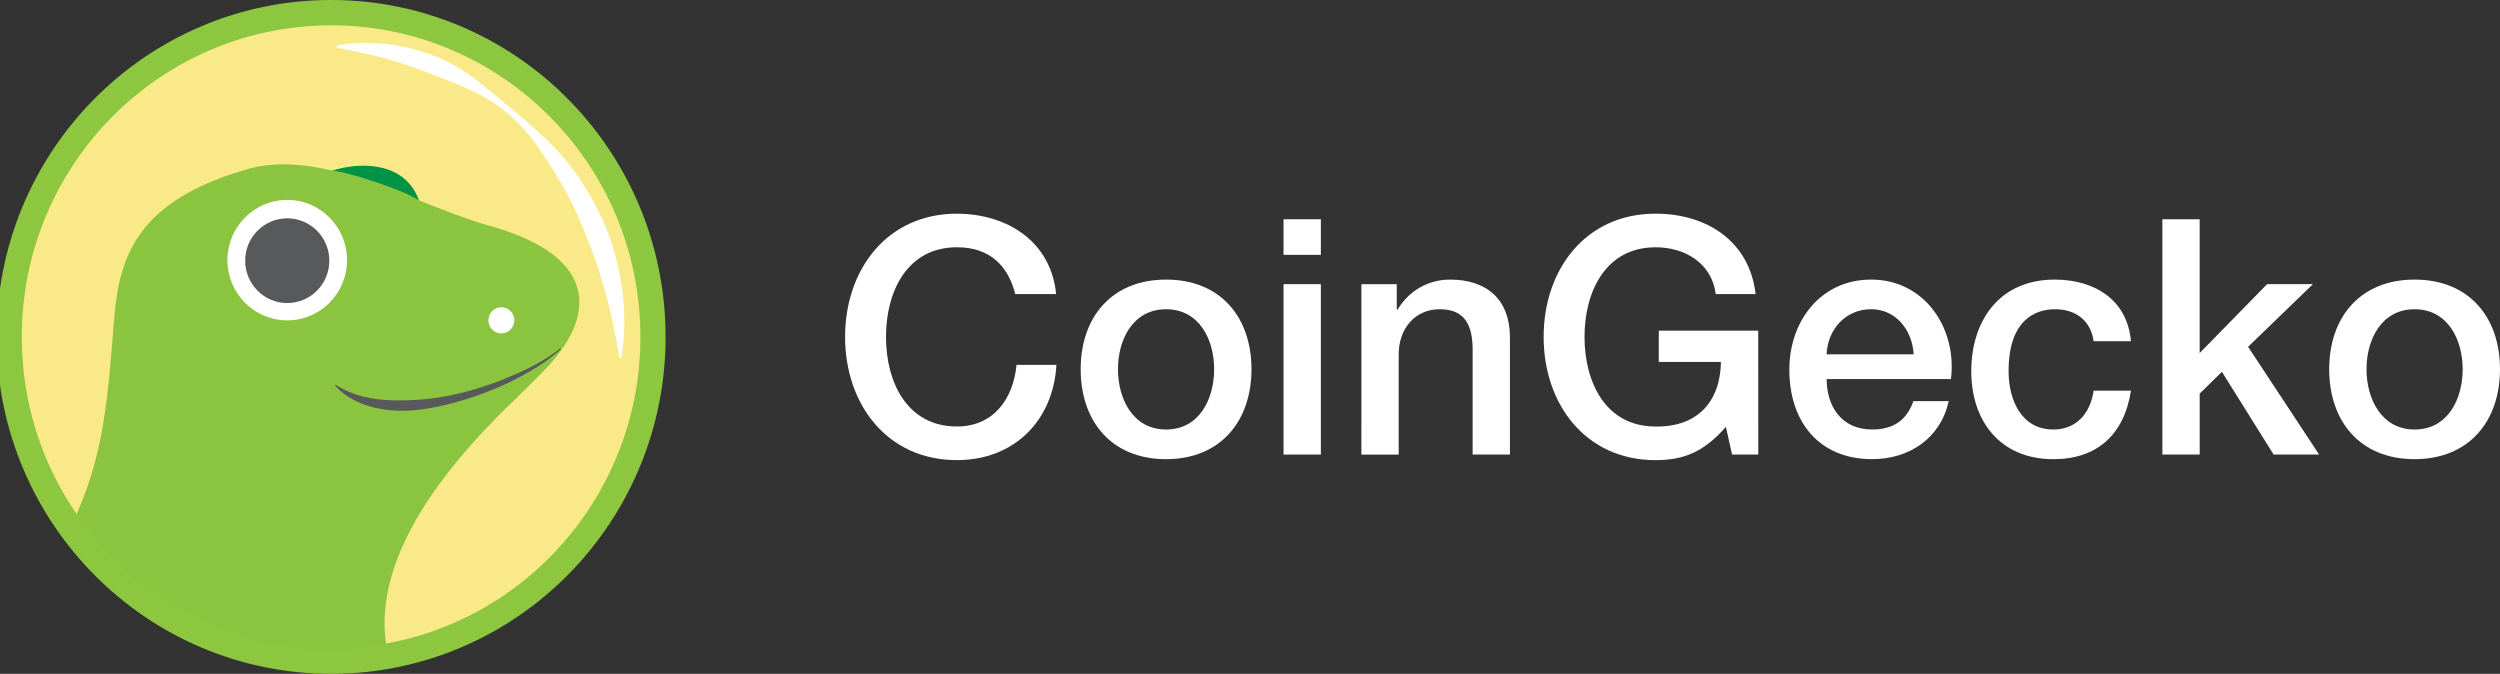 <?xml version="1.0" encoding="utf-8"?>
<!-- Generator: Adobe Illustrator 27.9.0, SVG Export Plug-In . SVG Version: 6.00 Build 0)  -->
<svg version="1.1" id="Layer_1" xmlns="http://www.w3.org/2000/svg" xmlns:xlink="http://www.w3.org/1999/xlink" x="0px" y="0px"
	 width="185.513px" height="50px" viewBox="0 0 185.513 50" style="enable-background:new 0 0 185.513 50;" xml:space="preserve">
<rect x="0" y="0" width="185.513" height="50" fill="#333333" stroke="none"/>
<style type="text/css">
	.st0{clip-path:url(#SVGID_00000071526908886101397630000006388931479777921165_);fill:#8DC63F;}
	.st1{clip-path:url(#SVGID_00000115486697454751541450000006610516913603287186_);fill:#F9E988;}
	.st2{clip-path:url(#SVGID_00000005952575929708589530000012269373214778153390_);fill:#FFFFFF;}
	.st3{clip-path:url(#SVGID_00000063607154464837277630000011291234963415978139_);fill:#8BC53F;}
	.st4{clip-path:url(#SVGID_00000176004362297162261280000015769165384719744151_);fill:#FFFFFF;}
	.st5{clip-path:url(#SVGID_00000058564022524275200390000005936686373918848942_);fill:#009345;}
	.st6{clip-path:url(#SVGID_00000114754113727787609220000007637652650250051003_);fill:#FFFFFF;}
	.st7{clip-path:url(#SVGID_00000072971990989665539270000012963464457817904575_);fill:#58595B;}
	.st8{clip-path:url(#SVGID_00000129164131040754647130000007719130732856053137_);fill:#8BC53F;}
	.st9{clip-path:url(#SVGID_00000169535710959780489530000007668682928966538632_);fill:#58595B;}
	.st10{clip-path:url(#SVGID_00000052088428847460706970000009532492803167156134_);fill:#FFFFFF;}
	.st11{clip-path:url(#SVGID_00000057829554007600861550000013198565049531045553_);fill:#FFFFFF;}
	.st12{clip-path:url(#SVGID_00000042705874745880646020000000870150352559626626_);fill:#FFFFFF;}
	.st13{clip-path:url(#SVGID_00000044871866840998230610000010331778010597348790_);fill:#FFFFFF;}
	.st14{clip-path:url(#SVGID_00000109731418611418059770000001299554465500712370_);fill:#FFFFFF;}
	.st15{clip-path:url(#SVGID_00000055673795134537129300000013279371787000605884_);fill:#FFFFFF;}
	.st16{clip-path:url(#SVGID_00000005236645815644599050000018441187545733295277_);fill:#FFFFFF;}
	.st17{clip-path:url(#SVGID_00000072257784130001762920000010648815053144616871_);fill:#FFFFFF;}
	.st18{clip-path:url(#SVGID_00000139990957321122241800000018089336341041971363_);fill:#FFFFFF;}
</style>
<g>
	<g>
		<defs>
			<rect id="SVGID_1_" x="-0.253" width="185.766" height="50"/>
		</defs>
		<clipPath id="SVGID_00000031919300878784240080000012923575025330082439_">
			<use xlink:href="#SVGID_1_"  style="overflow:visible;"/>
		</clipPath>
		<path style="clip-path:url(#SVGID_00000031919300878784240080000012923575025330082439_);fill:#8DC63F;" d="M49.392,24.887
			C49.454,38.693,38.391,49.939,24.683,50C10.972,50.061-0.191,38.919-0.253,25.113C-0.314,11.305,10.75,0.061,24.458,0
			C38.167-0.061,49.329,11.08,49.39,24.887H49.392z"/>
	</g>
	<g>
		<defs>
			<rect id="SVGID_00000183936314627805527930000012664874956210898077_" x="-0.253" width="185.766" height="50"/>
		</defs>
		<clipPath id="SVGID_00000000206822510267803960000001938039416111542928_">
			<use xlink:href="#SVGID_00000183936314627805527930000012664874956210898077_"  style="overflow:visible;"/>
		</clipPath>
		<path style="clip-path:url(#SVGID_00000000206822510267803960000001938039416111542928_);fill:#F9E988;" d="M47.522,24.895
			c0.058,12.767-10.173,23.164-22.848,23.222c-12.677,0.058-23-10.247-23.057-23.013C1.559,12.336,11.789,1.939,24.467,1.881
			C37.142,1.825,47.464,12.127,47.522,24.895z"/>
	</g>
	<g>
		<defs>
			<rect id="SVGID_00000107550207318789201120000006332947596259191955_" x="-0.253" width="185.766" height="50"/>
		</defs>
		<clipPath id="SVGID_00000000927207538195166970000011633259266451384209_">
			<use xlink:href="#SVGID_00000107550207318789201120000006332947596259191955_"  style="overflow:visible;"/>
		</clipPath>
		<path style="clip-path:url(#SVGID_00000000927207538195166970000011633259266451384209_);fill:#FFFFFF;" d="M24.989,3.378
			c1.447-0.286,2.95-0.247,4.414-0.009c1.464,0.247,2.907,0.702,4.214,1.42c1.308,0.725,2.439,1.707,3.568,2.631
			c1.123,0.932,2.247,1.866,3.312,2.891c1.077,1.014,2.042,2.164,2.823,3.436c0.797,1.261,1.491,2.598,1.981,4.016
			c0.958,2.836,1.291,5.892,0.814,8.807h-0.15c-0.48-2.889-1.132-5.641-2.15-8.261c-0.495-1.309-1.032-2.609-1.697-3.85
			c-0.68-1.23-1.407-2.443-2.233-3.609c-0.834-1.157-1.827-2.219-2.993-3.044c-1.166-0.836-2.506-1.378-3.802-1.893
			c-1.298-0.522-2.593-1.025-3.941-1.416c-1.345-0.402-2.725-0.684-4.161-0.97V3.377L24.989,3.378L24.989,3.378z"/>
	</g>
	<g>
		<defs>
			<rect id="SVGID_00000012438059544830491820000006055415006631643295_" x="-0.253" width="185.766" height="50"/>
		</defs>
		<clipPath id="SVGID_00000112593319889992606420000007490523667671460228_">
			<use xlink:href="#SVGID_00000012438059544830491820000006055415006631643295_"  style="overflow:visible;"/>
		</clipPath>
		<path style="clip-path:url(#SVGID_00000112593319889992606420000007490523667671460228_);fill:#8BC53F;" d="M36.209,16.727
			c-1.666-0.484-3.391-1.175-5.141-1.87c-0.102-0.443-0.489-0.991-1.275-1.666c-1.142-0.998-3.289-0.972-5.142-0.531
			c-2.047-0.486-4.068-0.657-6.009-0.189C2.774,16.875,11.77,27.617,5.944,38.418c0.83,1.77,9.766,12.107,22.697,9.332
			c0,0-4.422-10.703,5.558-15.842c8.095-4.167,13.943-11.905,2.011-15.184L36.209,16.727L36.209,16.727z"/>
	</g>
	<g>
		<defs>
			<rect id="SVGID_00000106125220219115649230000001480731828118795177_" x="-0.253" width="185.766" height="50"/>
		</defs>
		<clipPath id="SVGID_00000173153368400394620110000004806896415187971242_">
			<use xlink:href="#SVGID_00000106125220219115649230000001480731828118795177_"  style="overflow:visible;"/>
		</clipPath>
		<path style="clip-path:url(#SVGID_00000173153368400394620110000004806896415187971242_);fill:#FFFFFF;" d="M38.167,23.766
			c0,0.534-0.428,0.97-0.958,0.972c-0.53,0.003-0.964-0.43-0.967-0.966c-0.003-0.534,0.427-0.97,0.958-0.972
			c0.53-0.003,0.964,0.43,0.967,0.962V23.766z"/>
	</g>
	<g>
		<defs>
			<rect id="SVGID_00000059307945792333121940000010105053460685296053_" x="-0.253" width="185.766" height="50"/>
		</defs>
		<clipPath id="SVGID_00000041999804618106714340000009811789440869646229_">
			<use xlink:href="#SVGID_00000059307945792333121940000010105053460685296053_"  style="overflow:visible;"/>
		</clipPath>
		<path style="clip-path:url(#SVGID_00000041999804618106714340000009811789440869646229_);fill:#009345;" d="M24.654,12.661
			c1.157,0.082,5.337,1.457,6.416,2.195C30.174,12.228,27.142,11.88,24.654,12.661z"/>
	</g>
	<g>
		<defs>
			<rect id="SVGID_00000050658589171046390640000008145073833105991857_" x="-0.253" width="185.766" height="50"/>
		</defs>
		<clipPath id="SVGID_00000019666645934989934360000000907180608281804721_">
			<use xlink:href="#SVGID_00000050658589171046390640000008145073833105991857_"  style="overflow:visible;"/>
		</clipPath>
		<path style="clip-path:url(#SVGID_00000019666645934989934360000000907180608281804721_);fill:#FFFFFF;" d="M25.752,19.303
			c0,2.47-1.987,4.47-4.437,4.47s-4.438-2-4.438-4.47c0-2.468,1.988-4.468,4.438-4.468C23.764,14.834,25.752,16.834,25.752,19.303z"
			/>
	</g>
	<g>
		<defs>
			<rect id="SVGID_00000165951152781960246160000003711017262771439490_" x="-0.253" width="185.766" height="50"/>
		</defs>
		<clipPath id="SVGID_00000134221158928918840020000003671962496316641154_">
			<use xlink:href="#SVGID_00000165951152781960246160000003711017262771439490_"  style="overflow:visible;"/>
		</clipPath>
		<path style="clip-path:url(#SVGID_00000134221158928918840020000003671962496316641154_);fill:#58595B;" d="M24.438,19.345
			c0,1.736-1.398,3.143-3.122,3.143s-3.122-1.406-3.122-3.143s1.398-3.144,3.122-3.144C23.039,16.2,24.438,17.609,24.438,19.345z"/>
	</g>
	<g>
		<defs>
			<rect id="SVGID_00000065788642479406044770000012335252763712420523_" x="-0.253" width="185.766" height="50"/>
		</defs>
		<clipPath id="SVGID_00000156582768313813867150000003449604834996865971_">
			<use xlink:href="#SVGID_00000065788642479406044770000012335252763712420523_"  style="overflow:visible;"/>
		</clipPath>
		<path style="clip-path:url(#SVGID_00000156582768313813867150000003449604834996865971_);fill:#8BC53F;" d="M41.764,25.734
			c-3.593,2.552-7.686,4.487-13.486,4.487c-2.714,0-3.266-2.906-5.061-1.482c-0.927,0.736-4.193,2.38-6.786,2.257
			c-2.616-0.127-6.791-1.656-7.964-7.228c-0.464,5.573-0.702,9.677-2.778,14.382c4.138,6.672,13.998,11.818,22.952,9.605
			c-0.961-6.766,4.909-13.391,8.217-16.783C38.109,29.688,40.508,27.591,41.764,25.734z"/>
	</g>
	<g>
		<defs>
			<rect id="SVGID_00000052827032453870129520000014026184569258744251_" x="-0.253" width="185.766" height="50"/>
		</defs>
		<clipPath id="SVGID_00000129173343951396973970000000484448849472181919_">
			<use xlink:href="#SVGID_00000052827032453870129520000014026184569258744251_"  style="overflow:visible;"/>
		</clipPath>
		<path style="clip-path:url(#SVGID_00000129173343951396973970000000484448849472181919_);fill:#58595B;" d="M41.624,25.902
			c-1.118,1.025-2.445,1.784-3.798,2.453c-1.368,0.65-2.791,1.178-4.262,1.562c-1.466,0.382-2.998,0.668-4.548,0.53
			c-1.523-0.134-3.133-0.675-4.161-1.842l0.048-0.056c1.267,0.823,2.712,1.112,4.157,1.155c1.445,0.039,2.918-0.07,4.37-0.366
			c1.448-0.302,2.87-0.752,4.247-1.322c1.372-0.57,2.728-1.232,3.898-2.17l0.047,0.056L41.624,25.902L41.624,25.902z"/>
	</g>
	<g>
		<defs>
			<rect id="SVGID_00000140001310338897500830000011772326953403008421_" x="-0.253" width="185.766" height="50"/>
		</defs>
		<clipPath id="SVGID_00000161600927643787950470000004477571403511355784_">
			<use xlink:href="#SVGID_00000140001310338897500830000011772326953403008421_"  style="overflow:visible;"/>
		</clipPath>
		<path style="clip-path:url(#SVGID_00000161600927643787950470000004477571403511355784_);fill:#FFFFFF;" d="M75.336,21.82
			c-0.509-2.005-1.797-3.472-4.322-3.472c-3.714,0-5.269,3.302-5.269,6.65s1.555,6.65,5.269,6.65c2.695,0,4.175-2.03,4.418-4.573
			h2.961c-0.243,4.182-3.181,7.068-7.38,7.068c-5.195,0-8.303-4.156-8.303-9.145s3.107-9.143,8.303-9.143
			c3.909,0.025,6.993,2.202,7.356,5.967C78.37,21.82,75.336,21.82,75.336,21.82z"/>
	</g>
	<g>
		<defs>
			<rect id="SVGID_00000061445262987192740040000008133773981291743930_" x="-0.253" width="185.766" height="50"/>
		</defs>
		<clipPath id="SVGID_00000005944863887851148500000003925645141519754378_">
			<use xlink:href="#SVGID_00000061445262987192740040000008133773981291743930_"  style="overflow:visible;"/>
		</clipPath>
		<path style="clip-path:url(#SVGID_00000005944863887851148500000003925645141519754378_);fill:#FFFFFF;" d="M80.192,27.397
			c0-3.864,2.307-6.65,6.338-6.65s6.336,2.788,6.336,6.65s-2.307,6.675-6.336,6.675C82.499,34.072,80.192,31.284,80.192,27.397z
			 M90.097,27.397c0-2.177-1.092-4.45-3.569-4.45c-2.477,0-3.569,2.273-3.569,4.45s1.092,4.475,3.569,4.475
			C89.004,31.872,90.097,29.598,90.097,27.397z"/>
	</g>
	<g>
		<defs>
			<rect id="SVGID_00000037659859653783386160000005904347162956326331_" x="-0.253" width="185.766" height="50"/>
		</defs>
		<clipPath id="SVGID_00000085935278017633703210000012495580376788288668_">
			<use xlink:href="#SVGID_00000037659859653783386160000005904347162956326331_"  style="overflow:visible;"/>
		</clipPath>
		<path style="clip-path:url(#SVGID_00000085935278017633703210000012495580376788288668_);fill:#FFFFFF;" d="M95.245,16.27h2.769
			v2.641h-2.769V16.27z M95.245,21.087h2.769V33.73h-2.769V21.087z"/>
	</g>
	<g>
		<defs>
			<rect id="SVGID_00000012444130422128407310000000078304545005396157_" x="-0.253" width="185.766" height="50"/>
		</defs>
		<clipPath id="SVGID_00000171715261376166244830000008137778834415843261_">
			<use xlink:href="#SVGID_00000012444130422128407310000000078304545005396157_"  style="overflow:visible;"/>
		</clipPath>
		<path style="clip-path:url(#SVGID_00000171715261376166244830000008137778834415843261_);fill:#FFFFFF;" d="M101.024,21.089h2.622
			v1.858l0.048,0.048c0.827-1.394,2.257-2.248,3.909-2.248c2.72,0,4.442,1.468,4.442,4.303v8.68h-2.768v-7.947
			c-0.048-1.982-0.827-2.836-2.452-2.836c-1.845,0-3.034,1.468-3.034,3.327v7.458h-2.769L101.024,21.089L101.024,21.089z"/>
	</g>
	<g>
		<defs>
			<rect id="SVGID_00000099634332851756239030000012583221750151506862_" x="-0.253" width="185.766" height="50"/>
		</defs>
		<clipPath id="SVGID_00000066493331394604846060000005335986923268062082_">
			<use xlink:href="#SVGID_00000099634332851756239030000012583221750151506862_"  style="overflow:visible;"/>
		</clipPath>
		<path style="clip-path:url(#SVGID_00000066493331394604846060000005335986923268062082_);fill:#FFFFFF;" d="M130.472,33.73h-1.942
			l-0.461-2.055c-1.627,1.858-3.108,2.469-5.22,2.469c-5.195,0-8.303-4.156-8.303-9.145s3.108-9.144,8.303-9.144
			c3.787,0,6.968,2.03,7.428,5.967h-2.961c-0.292-2.298-2.282-3.472-4.468-3.472c-3.714,0-5.269,3.302-5.269,6.65
			c0,3.348,1.555,6.65,5.269,6.65c3.108,0.048,4.806-1.834,4.855-4.792h-4.613v-2.322h7.38L130.472,33.73L130.472,33.73z"/>
	</g>
	<g>
		<defs>
			<rect id="SVGID_00000182516785702850963710000015741849786568124821_" x="-0.253" width="185.766" height="50"/>
		</defs>
		<clipPath id="SVGID_00000155864167258679394170000006782200150913898150_">
			<use xlink:href="#SVGID_00000182516785702850963710000015741849786568124821_"  style="overflow:visible;"/>
		</clipPath>
		<path style="clip-path:url(#SVGID_00000155864167258679394170000006782200150913898150_);fill:#FFFFFF;" d="M135.547,28.13
			c0,1.981,1.068,3.741,3.375,3.741c1.602,0,2.573-0.709,3.059-2.103h2.622c-0.607,2.764-2.937,4.303-5.682,4.303
			c-3.934,0-6.143-2.764-6.143-6.65c0-3.593,2.33-6.675,6.069-6.675c3.958,0,6.386,3.593,5.925,7.384L135.547,28.13
			C135.549,28.13,135.547,28.13,135.547,28.13z M142.004,26.295c-0.097-1.759-1.286-3.35-3.157-3.35c-1.868,0-3.23,1.468-3.302,3.35
			H142.004z"/>
	</g>
	<g>
		<defs>
			<rect id="SVGID_00000150085204537890798390000012898665250356499375_" x="-0.253" width="185.766" height="50"/>
		</defs>
		<clipPath id="SVGID_00000018196471735018661190000007790770586674072755_">
			<use xlink:href="#SVGID_00000150085204537890798390000012898665250356499375_"  style="overflow:visible;"/>
		</clipPath>
		<path style="clip-path:url(#SVGID_00000018196471735018661190000007790770586674072755_);fill:#FFFFFF;" d="M155.359,25.319
			c-0.218-1.541-1.336-2.372-2.864-2.372c-1.432,0-3.448,0.758-3.448,4.597c0,2.103,0.923,4.328,3.327,4.328
			c1.602,0,2.718-1.075,2.986-2.884h2.768c-0.509,3.277-2.525,5.086-5.755,5.086c-3.934,0-6.094-2.812-6.094-6.53
			s2.064-6.797,6.191-6.797c2.912,0,5.389,1.467,5.657,4.573h-2.769v-0.002C155.357,25.319,155.359,25.319,155.359,25.319z"/>
	</g>
	<g>
		<defs>
			<rect id="SVGID_00000003790770870092328800000009461595773090751918_" x="-0.253" width="185.766" height="50"/>
		</defs>
		<clipPath id="SVGID_00000150063645985319329530000012073037633088117383_">
			<use xlink:href="#SVGID_00000003790770870092328800000009461595773090751918_"  style="overflow:visible;"/>
		</clipPath>
		<path style="clip-path:url(#SVGID_00000150063645985319329530000012073037633088117383_);fill:#FFFFFF;" d="M160.458,16.27h2.769
			v9.927l5.002-5.111h3.398l-4.807,4.647l5.269,7.995h-3.375l-3.836-6.137l-1.65,1.613v4.523h-2.769V16.27H160.458z"/>
	</g>
	<g>
		<defs>
			<rect id="SVGID_00000105427482896886523840000012512495579414918049_" x="-0.253" width="185.766" height="50"/>
		</defs>
		<clipPath id="SVGID_00000165941490123097330620000003134167800603918262_">
			<use xlink:href="#SVGID_00000105427482896886523840000012512495579414918049_"  style="overflow:visible;"/>
		</clipPath>
		<path style="clip-path:url(#SVGID_00000165941490123097330620000003134167800603918262_);fill:#FFFFFF;" d="M172.839,27.397
			c0-3.864,2.306-6.65,6.337-6.65s6.336,2.788,6.336,6.65s-2.306,6.675-6.336,6.675C175.145,34.072,172.839,31.284,172.839,27.397z
			 M182.744,27.397c0-2.177-1.092-4.45-3.569-4.45s-3.568,2.273-3.568,4.45s1.092,4.475,3.568,4.475S182.744,29.598,182.744,27.397z
			"/>
	</g>
</g>
</svg>
